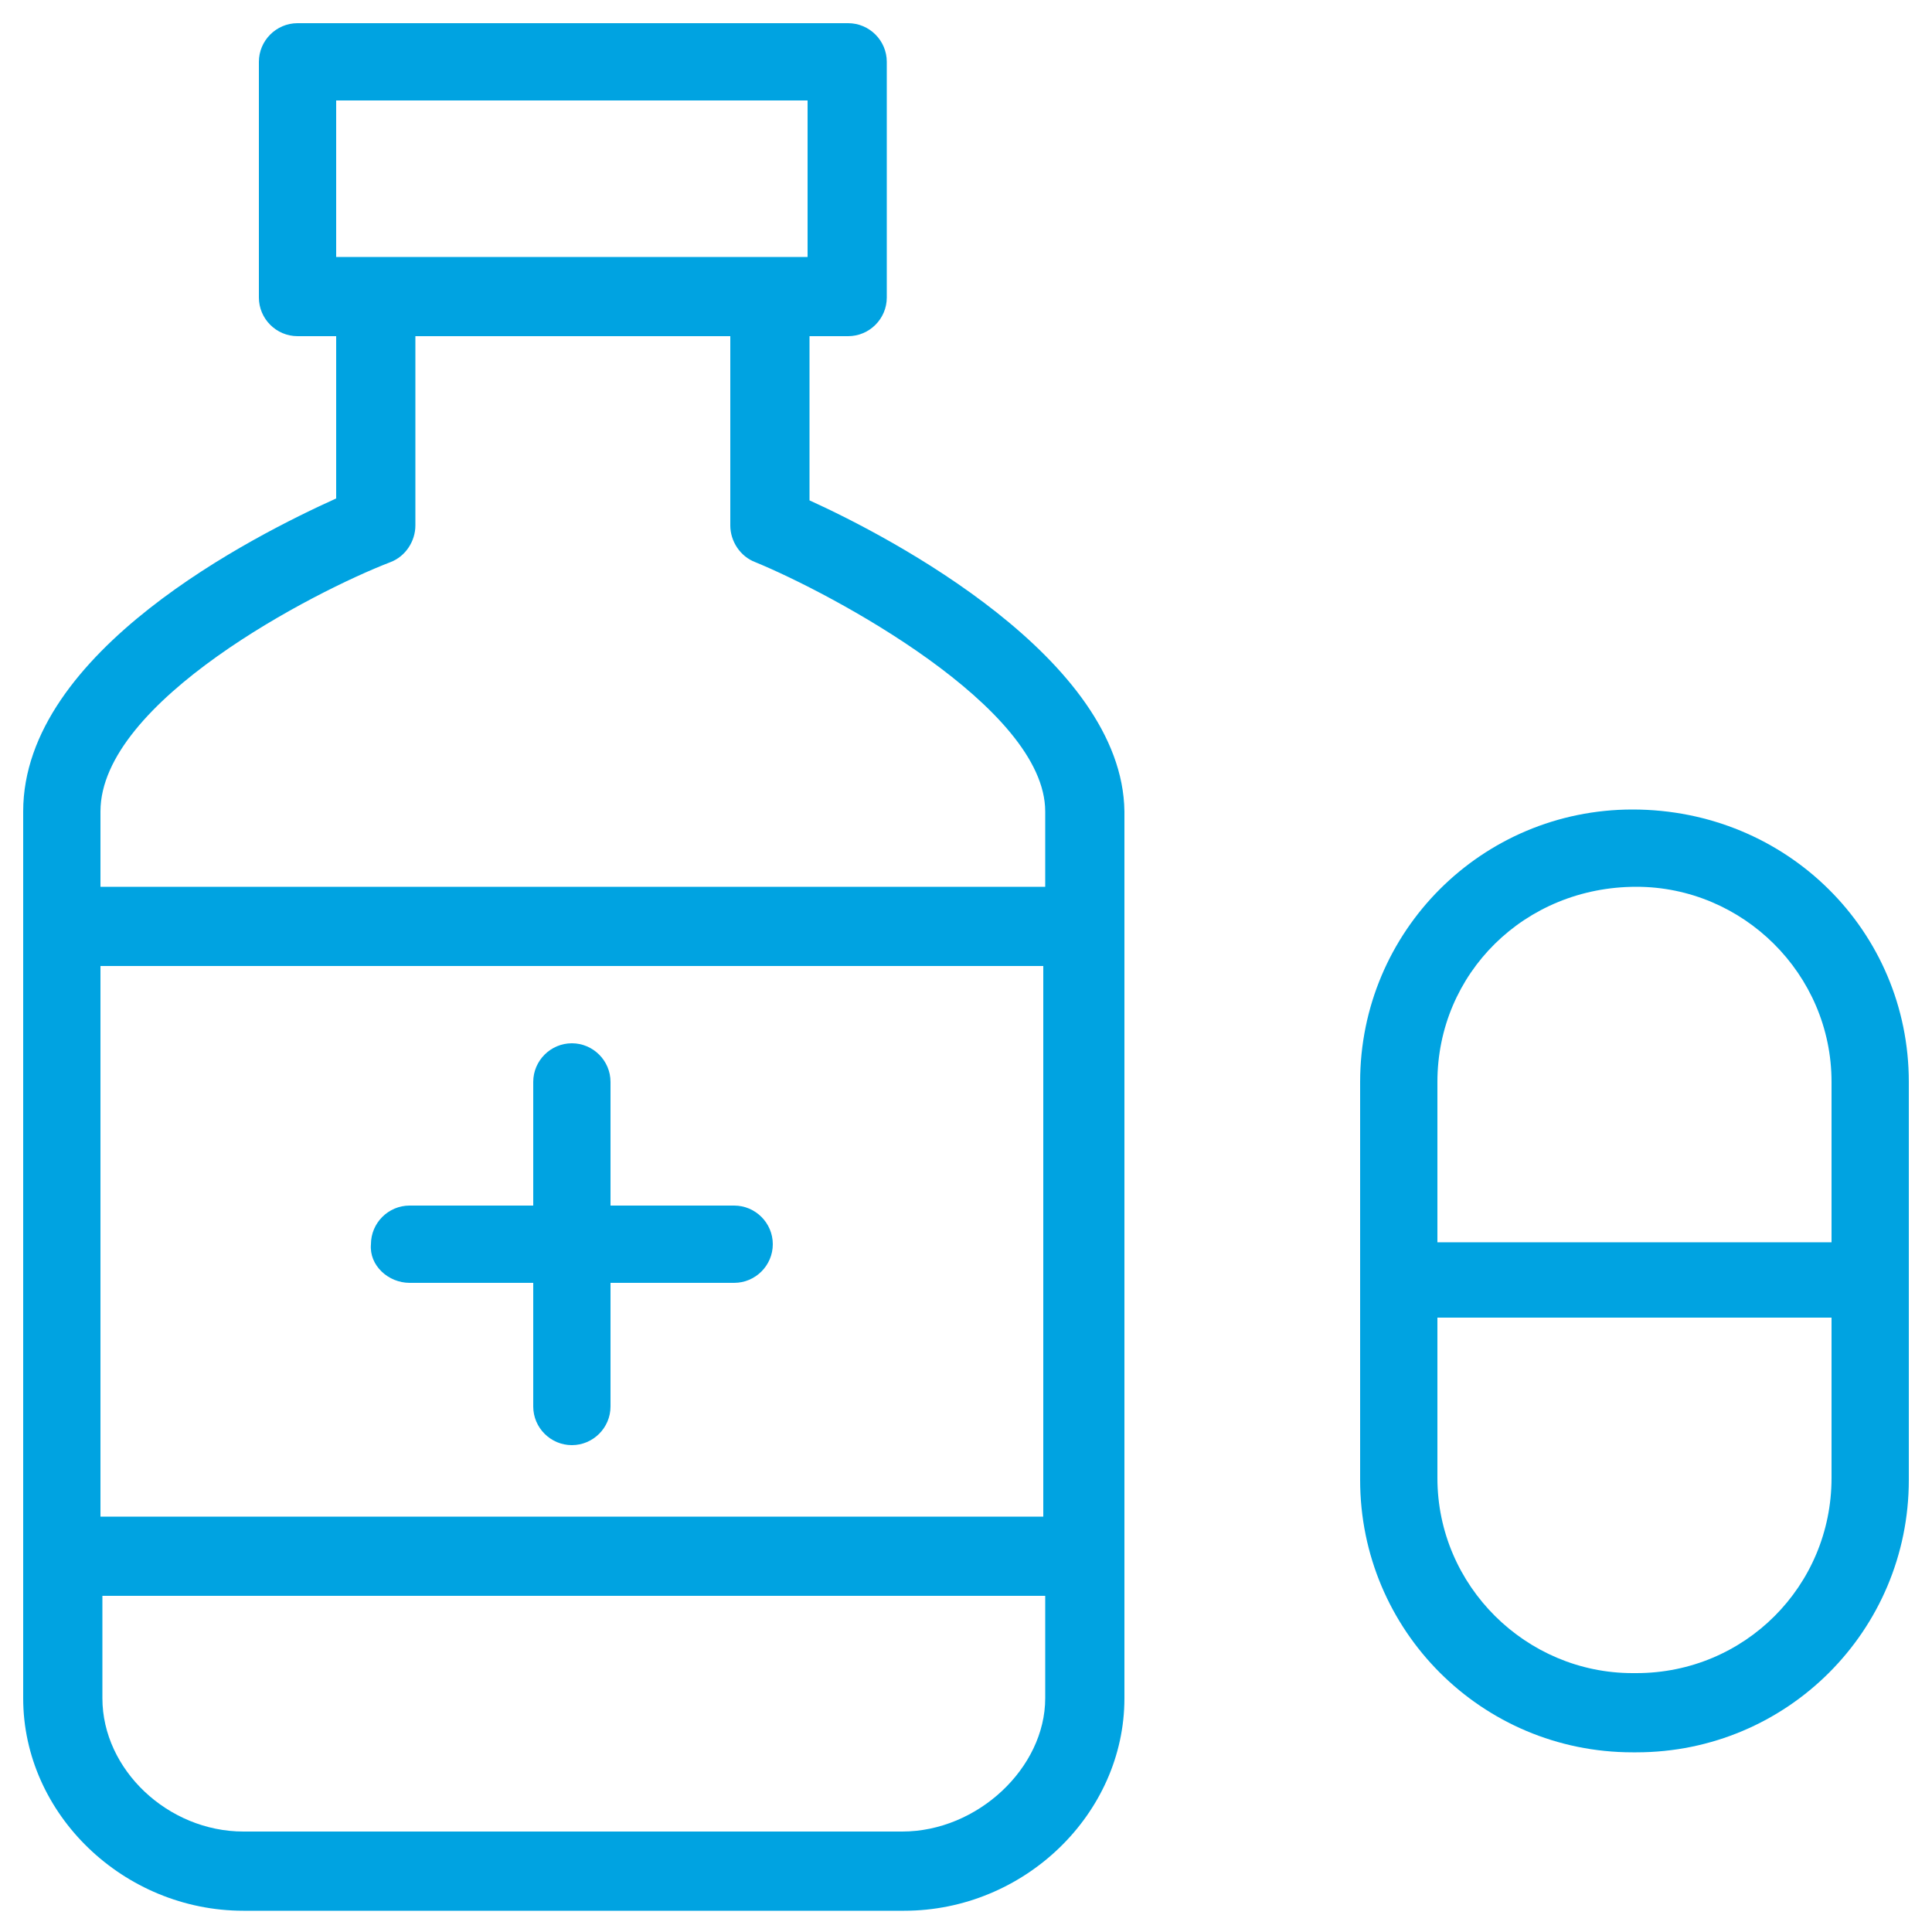 <?xml version="1.0" encoding="utf-8"?>
<!-- Generator: Adobe Illustrator 21.0.2, SVG Export Plug-In . SVG Version: 6.00 Build 0)  -->
<!DOCTYPE svg PUBLIC "-//W3C//DTD SVG 1.1//EN" "http://www.w3.org/Graphics/SVG/1.1/DTD/svg11.dtd">
<svg version="1.1" id="Layer_1" xmlns="http://www.w3.org/2000/svg" xmlns:xlink="http://www.w3.org/1999/xlink" x="0px" y="0px"
	 viewBox="0 0 100 100" style="enable-background:new 0 0 100 100;" xml:space="preserve">
<style type="text/css">
	.st0{fill:#00A3E1;}
</style>
<g>
	<path class="st0" d="M41.9,25.9v-8.5h2c1.1,0,2-0.9,2-2V3.2c0-1.1-0.9-2-2-2H15.4c-1.1,0-2,0.9-2,2v12.2c0,1.1,0.9,2,2,2h2v8.4
		C13.2,27.7,1.2,33.7,1.2,42V48v32.6v7.3c0,6,5.2,11,11.4,11h34.2c6.2,0,11.4-5,11.4-11v-7.3V48V42C58.1,34.1,46.1,27.8,41.9,25.9z
		 M17.4,5.2h24.4v8.1H17.4V5.2z M20.2,29.1c0.8-0.3,1.3-1.1,1.3-1.9v-9.8h16.3v9.8c0,0.8,0.5,1.6,1.3,1.9c3.9,1.6,15,7.5,15,12.9
		v3.9H5.2V42C5.2,36.3,16.3,30.6,20.2,29.1z M54.1,78.5H5.2V50h48.8V78.5z M46.7,94.8H12.6c-3.9,0-7.3-3.2-7.3-6.9v-5.3h48.8v5.3
		C54.1,91.5,50.6,94.8,46.7,94.8z"/>
	<path class="st0" d="M21.2,66.4h6.4v6.4c0,1.1,0.9,2,2,2c1.1,0,2-0.9,2-2v-6.4h6.4c1.1,0,2-0.9,2-2c0-1.1-0.9-2-2-2h-6.4v-6.4
		c0-1.1-0.9-2-2-2c-1.1,0-2,0.9-2,2v6.4h-6.4c-1.1,0-2,0.9-2,2C19.1,65.5,20.1,66.4,21.2,66.4z"/>
	<path class="st0" d="M84.5,41.9c-7.8,0-14.1,6.3-14.1,14.1v20.6c0,7.8,6.3,14.1,14.1,14.1h0.2c7.8,0,14.1-6.3,14.1-14.1V56
		C98.8,48.2,92.5,41.9,84.5,41.9z M84.7,45.9c5.5,0,10.1,4.5,10.1,10.1v8.3H74.4V56C74.4,50.4,78.9,45.9,84.7,45.9z M84.7,86.6h-0.2
		c-5.5,0-10.1-4.5-10.1-10.1v-8.3h20.4v8.3C94.8,82.1,90.3,86.6,84.7,86.6z"/>
</g>
</svg>
